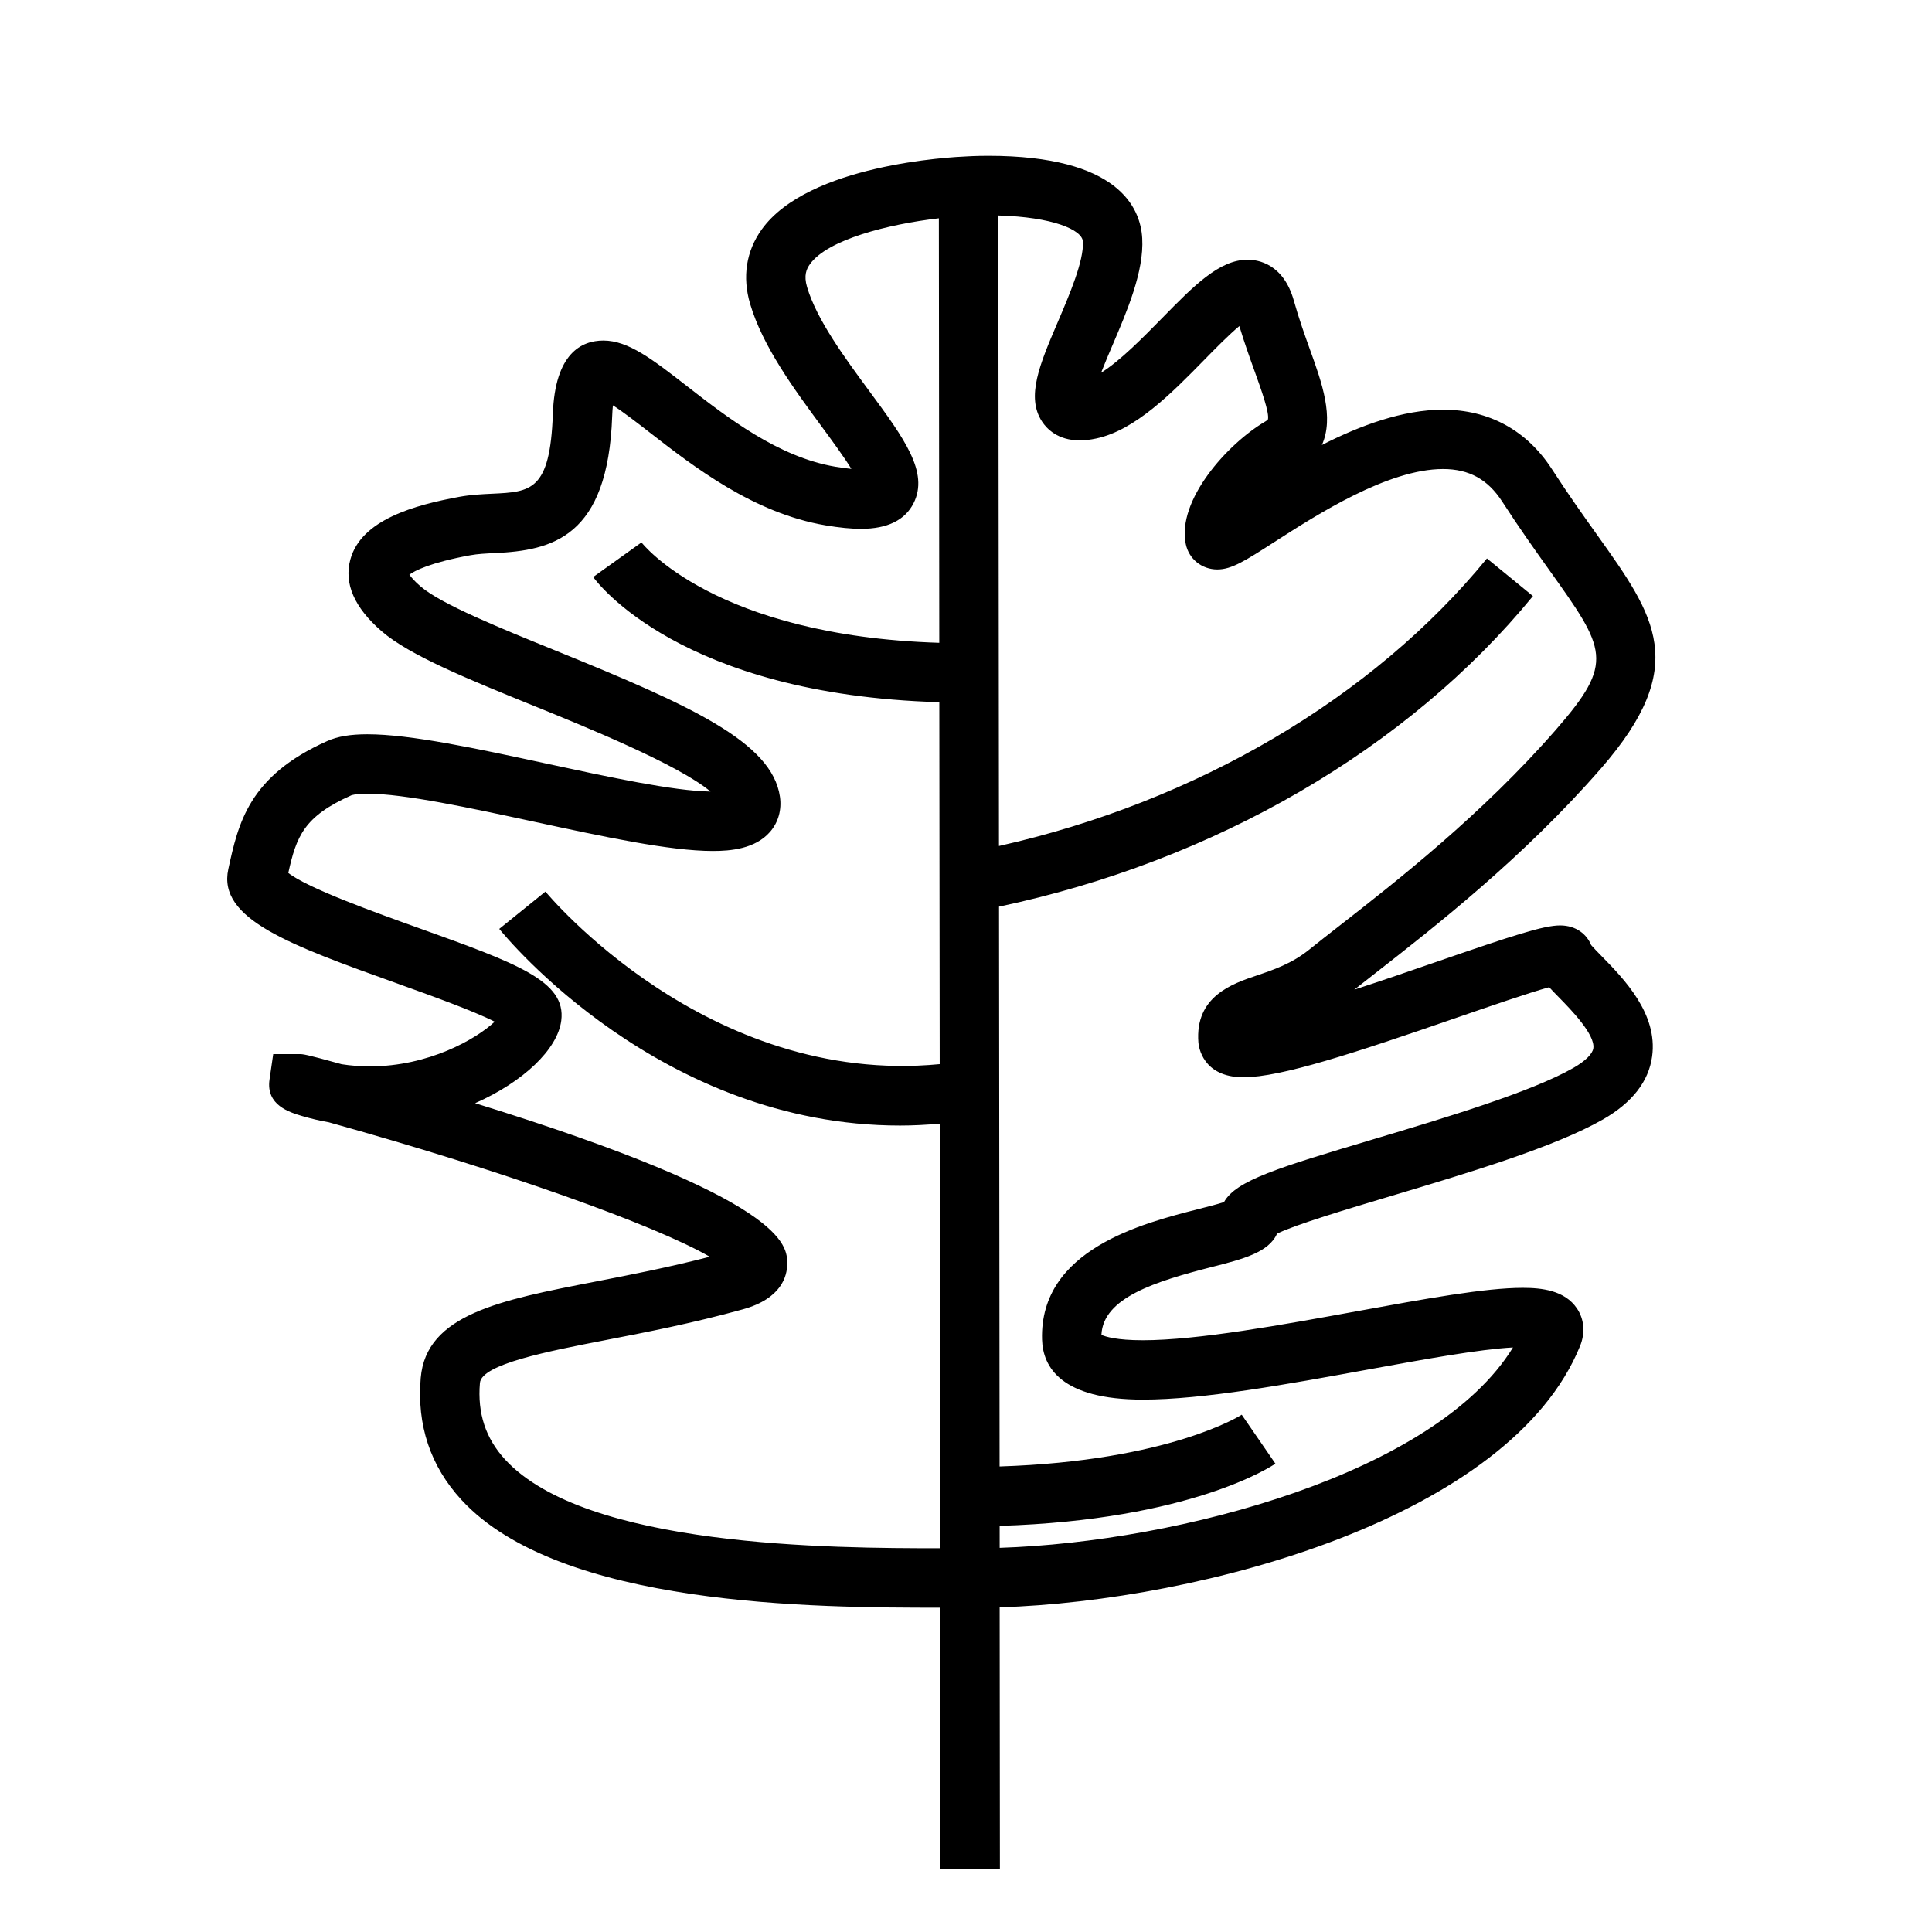 <?xml version="1.0" encoding="UTF-8"?>
<!-- The Best Svg Icon site in the world: iconSvg.co, Visit us! https://iconsvg.co -->
<svg fill="#000000" width="800px" height="800px" version="1.1" viewBox="144 144 512 512" xmlns="http://www.w3.org/2000/svg">
 <path d="m249.59 404.75c8.203 2.945 19.742 7.078 25.504 10.004-4.906 4.633-17.52 11.844-33.074 11.844-2.519 0-5.027-0.188-7.473-0.57-9.672-2.688-10.227-2.688-11.309-2.688l-6.832 0.004-0.98 6.738c-0.988 6.816 5.305 8.684 8.691 9.691 2.297 0.676 4.66 1.227 7.027 1.645 45.984 12.793 86.355 27.184 100.94 35.629-10.93 2.828-21.281 4.84-30.543 6.637-24.934 4.84-44.625 8.66-46.047 25.504-1.055 12.484 2.566 23.332 10.762 32.254 26.125 28.422 93.812 28.605 126.92 28.613l0.066 69.293 15.742-0.02-0.066-69.371c53.66-1.691 135.34-23.805 153.81-69.238 1.41-3.465 1.113-7.102-0.812-9.957-3.266-4.848-9.406-5.469-14.391-5.469-9.934 0-25.672 2.871-43.895 6.191-19.773 3.606-42.18 7.695-56.801 7.695-6.922 0-9.875-0.945-10.941-1.426 0.438-9.828 14.176-14.145 29.461-18.039 7.871-2.004 14.895-3.789 17.082-8.785 4.887-2.402 18.828-6.574 30.266-9.992 20.32-6.078 43.352-12.969 56.121-20.289 7.715-4.426 12.098-10.039 13.008-16.684 1.562-11.324-7.469-20.547-13.449-26.648-0.918-0.938-2.129-2.172-2.703-2.856-1.145-2.793-3.906-5.211-8.238-5.211-4.387 0-12.484 2.656-32.82 9.672-6.707 2.312-14.328 4.949-21.707 7.344 1.723-1.363 3.648-2.871 5.746-4.504 15.523-12.117 38.98-30.422 59.633-54.129 23.703-27.211 14.402-40.242-1.008-61.844-3.57-5-7.613-10.668-11.961-17.391-6.691-10.355-16.684-15.824-28.895-15.824-10.691 0-21.996 4.207-32.105 9.352 3.289-7.305-0.02-16.531-3.043-24.945-1.418-3.941-3.023-8.414-4.391-13.305-2.75-9.793-9.484-10.848-12.25-10.848-7.492 0-14.199 6.84-22.688 15.496-5.055 5.152-11.047 11.273-16.145 14.457 0.934-2.418 2.074-5.07 2.981-7.199 3.941-9.215 8.414-19.66 7.918-28.434-0.453-8.16-6.359-21.852-40.773-21.852-3.332 0-5.566 0.148-5.578 0.148-4.367 0.172-42.137 2.141-54.488 19.363-4.125 5.75-5.184 12.574-3.07 19.73 3.336 11.281 11.641 22.562 18.965 32.508 2.598 3.527 5.82 7.902 7.867 11.215-1.234-0.117-2.641-0.309-4.199-0.566-15.184-2.551-28.699-13.062-39.562-21.512-8.918-6.926-15.355-11.934-21.953-11.934-5.801 0-12.836 3.379-13.402 19.477-0.715 20.383-5.832 20.629-16.031 21.113-2.797 0.133-5.695 0.273-8.668 0.812-11.977 2.199-26.086 6.07-28.965 16.629-1.73 6.352 1.066 12.746 8.301 19.008 7.41 6.406 22.797 12.652 40.621 19.891 13.062 5.305 38.043 15.445 46.523 22.594-9.875-0.156-26.957-3.848-43.496-7.414-18.516-4-36.008-7.766-47.441-7.766-4.508 0-7.883 0.566-10.617 1.789-20.871 9.309-23.594 21.844-26.234 33.969-2.871 13.207 16.207 20.051 45.094 30.398zm181.39-196.72c0.285 5.09-3.574 14.105-6.676 21.359-4.727 11.059-8.469 19.789-4.137 26.355 1.223 1.859 4.152 4.965 9.977 4.965 1.348 0 2.777-0.164 4.356-0.5 10.375-2.195 20.105-12.117 28.684-20.875 2.75-2.809 6.488-6.621 9.258-8.922 1.328 4.414 2.738 8.344 4.016 11.887 1.715 4.766 4.062 11.301 3.539 12.914 0 0-0.141 0.168-0.613 0.445-10.164 5.957-23.535 20.957-21.141 32.516 0.824 3.973 4.258 6.738 8.355 6.738 3.809 0 7.352-2.281 15.121-7.273 11.246-7.231 30.066-19.34 44.707-19.34 6.891 0 11.871 2.738 15.676 8.629 4.539 7.027 8.699 12.852 12.363 17.996 15.168 21.25 17.492 24.52 1.957 42.352-19.66 22.566-42.402 40.32-57.449 52.059-3.059 2.387-5.766 4.504-8.02 6.324-4.598 3.711-9.508 5.367-13.84 6.832-6.559 2.211-16.469 5.551-15.527 17.781 0.074 0.945 1.02 9.215 11.949 9.215 10.012-0.004 29.625-6.504 56.227-15.691 8.859-3.055 19.445-6.711 24.785-8.176 0.77 0.844 1.645 1.73 2.598 2.707 3.117 3.18 9.609 9.805 9.102 13.473-0.211 1.496-2.121 3.391-5.254 5.184-11.184 6.418-34.258 13.312-52.793 18.859-25.359 7.578-36.637 10.953-39.832 16.73-1.82 0.582-4.656 1.309-6.891 1.875-14.68 3.738-42 10.684-41.324 34.543 0.211 7.262 5.008 15.922 26.688 15.922 16.047 0 38.207-4.047 59.633-7.957 15.168-2.762 29.57-5.391 38.477-5.863-20.352 33.234-88.062 51.547-136.03 53.098l-0.004-5.82c50.707-1.547 72.145-15.844 73.078-16.488l-8.926-12.969c-0.188 0.125-19.117 12.266-64.168 13.715l-0.148-148.36c57.02-12.027 108.32-41.762 141.49-82.305l-12.188-9.973c-30.312 37.051-77.062 64.488-129.32 76.207l-0.168-167.09c14.293 0.398 22.238 3.734 22.418 6.93zm-193.84 146.73c0.043-0.016 1.051-0.426 4.207-0.426 9.758 0 27.227 3.773 44.121 7.414 18.523 4 36.023 7.773 47.461 7.773 4.617 0 11.211-0.531 15.145-5.074 2.195-2.531 3.121-5.84 2.617-9.324-2.082-14.438-23.688-24.184-59.012-38.531-15.141-6.144-30.801-12.5-36.242-17.207-1.648-1.422-2.508-2.461-2.945-3.102 1.387-1.012 5.406-3.168 16.145-5.137 1.938-0.355 4.191-0.469 6.582-0.578 15.07-0.719 29.887-4.109 31.016-36.285 0.043-1.148 0.109-2.09 0.195-2.859 2.781 1.773 6.672 4.797 9.762 7.199 11.613 9.027 27.52 21.391 46.617 24.602 3.688 0.621 6.758 0.918 9.395 0.918 6.949 0 11.625-2.289 13.902-6.789 4.129-8.176-2.496-17.172-11.676-29.637-6.559-8.906-13.992-18.996-16.547-27.641-0.93-3.129-0.137-4.828 0.766-6.082 4.641-6.477 20.613-10.57 34.16-12.145l0.109 112.5c-59.633-1.852-78.727-26.352-78.918-26.605l-12.801 9.164c0.934 1.316 23.082 31.199 91.73 33.176l0.102 95.918c-61.699 5.953-104.05-45.191-104.48-45.727l-12.242 9.891c1.867 2.312 42.816 52.113 106.23 52.113 3.434 0 6.949-0.188 10.512-0.5l0.109 112.52c-28.57-0.004-93.859-0.184-115.31-23.52-5.16-5.617-7.344-12.25-6.664-20.273 0.418-4.981 17.922-8.383 33.359-11.379 10.828-2.098 23.098-4.481 36.312-8.141 10.234-2.828 11.762-8.781 11.766-12.074 0-4.879 0-16.957-82.707-42.562 12.715-5.609 21.848-14.266 22.824-21.879 1.344-10.5-11.75-15.199-37.832-24.551-11.195-4.016-29.348-10.516-34.504-14.59 2.156-9.695 4.117-14.961 16.73-20.578z"/>
</svg>